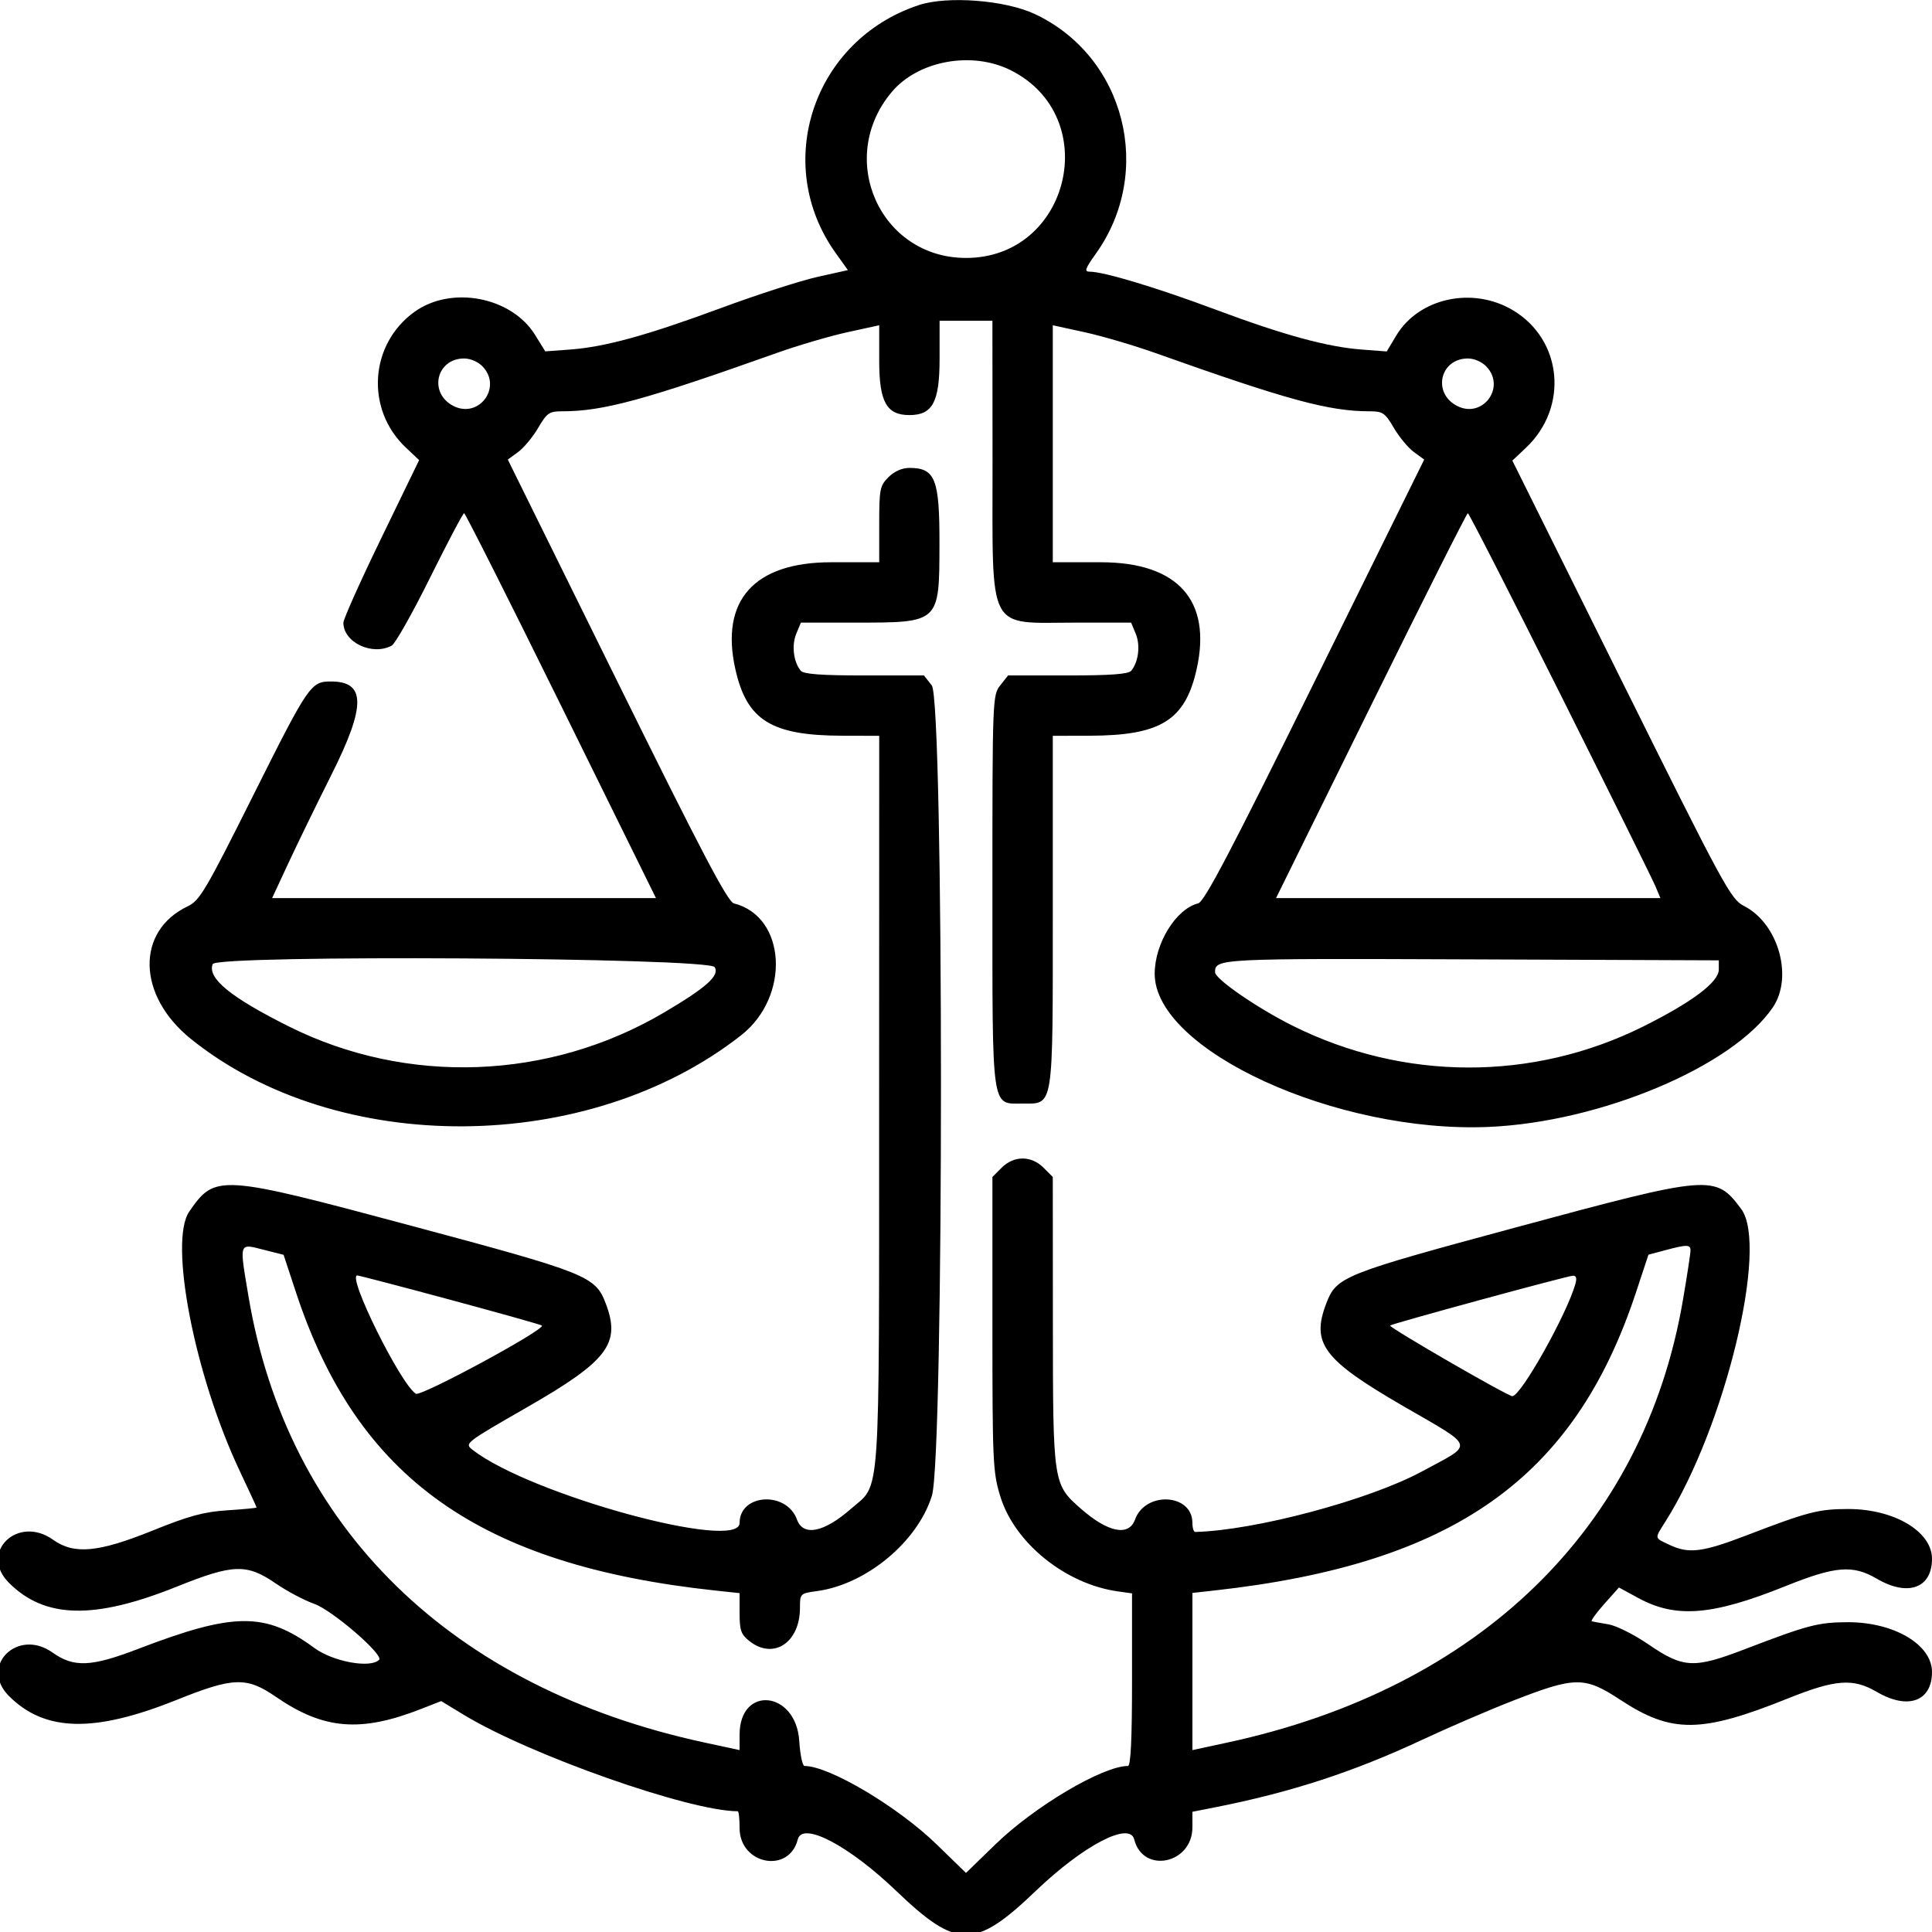 <?xml version="1.0" encoding="UTF-8"?>
<svg xmlns="http://www.w3.org/2000/svg" xmlns:xlink="http://www.w3.org/1999/xlink" id="svg" width="400" height="400" viewBox="0, 0, 400,400">
  <g id="svgg">
    <path id="path0" d="M190.234 1.053 C 168.391 8.275,159.797 33.883,173.010 52.377 L 175.546 55.926 169.218 57.336 C 165.738 58.111,156.806 60.994,149.368 63.742 C 133.877 69.468,125.275 71.834,117.996 72.371 L 112.891 72.748 110.773 69.327 C 105.891 61.442,93.429 59.070,85.802 64.573 C 76.481 71.298,75.631 84.751,84.027 92.668 L 86.776 95.261 78.935 111.424 C 74.622 120.313,71.094 128.188,71.094 128.922 C 71.094 133.006,77.082 135.841,81.106 133.663 C 81.830 133.271,85.402 126.943,89.044 119.600 C 92.686 112.258,95.858 106.250,96.091 106.250 C 96.325 106.250,105.357 124.180,116.162 146.094 L 135.809 185.938 96.075 185.938 L 56.341 185.937 59.701 178.711 C 61.550 174.736,65.572 166.479,68.640 160.362 C 75.779 146.129,75.751 141.094,68.533 141.094 C 64.339 141.094,63.910 141.723,52.358 164.815 C 42.526 184.470,41.350 186.456,38.841 187.653 C 28.094 192.778,28.401 206.125,39.471 215.056 C 69.795 239.521,121.780 239.195,153.445 214.342 C 163.702 206.292,162.794 189.760,151.946 187.038 C 150.657 186.714,145.320 176.550,127.713 140.885 L 105.133 95.147 107.263 93.595 C 108.435 92.742,110.302 90.494,111.412 88.600 C 113.232 85.494,113.719 85.156,116.378 85.156 C 124.869 85.156,133.357 82.850,160.792 73.089 C 165.223 71.513,171.815 69.575,175.440 68.782 L 182.031 67.342 182.031 74.722 C 182.031 83.205,183.554 85.938,188.281 85.938 C 193.091 85.938,194.531 83.246,194.531 74.254 L 194.531 66.406 200.000 66.406 L 205.469 66.406 205.494 95.508 C 205.524 131.623,204.100 128.906,223.003 128.906 L 234.185 128.906 235.150 131.235 C 236.134 133.610,235.711 137.062,234.217 138.863 C 233.626 139.574,230.009 139.844,221.055 139.844 L 208.707 139.844 207.088 141.902 C 205.497 143.925,205.469 144.672,205.469 184.394 C 205.469 230.515,205.180 228.480,211.719 228.480 C 218.204 228.480,217.969 229.982,217.969 188.585 L 217.969 152.344 225.586 152.325 C 240.323 152.289,245.381 149.143,247.754 138.538 C 250.938 124.315,243.860 116.414,227.930 116.409 L 217.969 116.406 217.969 91.874 L 217.969 67.342 224.560 68.782 C 228.185 69.575,234.777 71.513,239.208 73.089 C 266.643 82.850,275.131 85.156,283.622 85.156 C 286.281 85.156,286.768 85.494,288.588 88.600 C 289.698 90.494,291.565 92.742,292.737 93.595 L 294.867 95.147 272.287 140.885 C 254.680 176.550,249.343 186.714,248.054 187.038 C 243.478 188.186,239.077 195.314,239.067 201.592 C 239.042 217.395,276.662 234.658,308.203 233.318 C 331.339 232.335,358.735 220.813,367.041 208.574 C 371.325 202.262,368.184 191.197,361.080 187.573 C 358.335 186.173,357.040 183.786,335.653 140.730 L 313.117 95.362 315.920 92.719 C 324.801 84.343,323.508 70.399,313.282 64.258 C 304.930 59.243,293.750 61.662,289.063 69.499 L 287.109 72.765 282.004 72.379 C 274.763 71.833,265.851 69.397,251.513 64.044 C 239.439 59.536,228.527 56.250,225.635 56.250 C 224.445 56.250,224.640 55.664,226.873 52.539 C 239.021 35.540,232.957 11.694,214.251 2.906 C 208.112 0.022,196.146 -0.901,190.234 1.053 M209.203 14.514 C 228.474 24.117,221.543 53.404,200.000 53.404 C 182.195 53.404,173.004 32.795,184.660 19.006 C 190.114 12.555,201.200 10.526,209.203 14.514 M99.970 75.929 C 104.005 80.260,99.100 86.751,93.845 84.033 C 88.689 81.367,90.327 74.219,96.094 74.219 C 97.436 74.219,99.033 74.923,99.970 75.929 M307.782 75.929 C 311.818 80.260,306.912 86.751,301.657 84.033 C 296.501 81.367,298.140 74.219,303.906 74.219 C 305.249 74.219,306.845 74.923,307.782 75.929 M183.949 98.793 C 182.167 100.574,182.031 101.267,182.031 108.558 L 182.031 116.406 172.070 116.409 C 156.140 116.414,149.062 124.315,152.246 138.538 C 154.619 149.143,159.677 152.289,174.414 152.325 L 182.031 152.344 182.014 227.930 C 181.995 312.779,182.397 306.929,176.208 312.364 C 170.602 317.286,166.288 318.154,165.009 314.617 C 162.853 308.655,153.125 309.228,153.125 315.318 C 153.125 321.319,109.767 309.448,97.862 300.187 C 96.127 298.838,96.208 298.775,109.190 291.317 C 125.874 281.732,128.576 278.154,125.403 269.846 C 123.253 264.215,121.578 263.545,85.547 253.888 C 45.328 243.109,44.557 243.059,39.178 250.853 C 34.896 257.058,40.316 284.856,49.656 304.597 C 51.564 308.629,53.125 312.011,53.125 312.114 C 53.125 312.216,50.400 312.476,47.070 312.692 C 42.211 313.007,39.165 313.831,31.641 316.870 C 20.337 321.435,15.348 321.898,10.988 318.789 C 3.659 313.562,-4.417 321.435,1.848 327.700 C 9.286 335.138,19.486 335.372,36.604 328.496 C 48.338 323.782,51.076 323.700,57.148 327.874 C 59.447 329.454,63.001 331.335,65.045 332.053 C 68.783 333.365,79.511 342.624,78.484 343.652 C 76.682 345.453,68.969 344.044,65.104 341.206 C 54.906 333.721,48.490 333.756,28.542 341.409 C 18.859 345.125,15.269 345.272,10.864 342.135 C 3.638 336.990,-4.336 344.953,1.848 351.138 C 9.286 358.576,19.486 358.809,36.604 351.933 C 48.342 347.218,51.060 347.137,57.139 351.320 C 67.007 358.111,74.668 358.738,87.271 353.788 L 91.339 352.190 96.008 355.026 C 109.771 363.387,142.760 375.000,152.747 375.000 C 152.955 375.000,153.125 376.568,153.125 378.485 C 153.125 386.027,163.367 388.023,165.171 380.833 C 166.121 377.049,175.697 382.056,185.547 391.487 C 198.167 403.571,201.833 403.571,214.453 391.487 C 224.303 382.056,233.879 377.049,234.829 380.833 C 236.636 388.035,246.875 385.903,246.875 378.325 L 246.875 375.111 251.367 374.227 C 267.205 371.109,280.189 366.880,294.531 360.168 C 299.902 357.655,308.340 354.023,313.283 352.097 C 326.165 347.078,328.061 347.065,335.492 351.945 C 346.115 358.922,352.191 358.867,370.209 351.630 C 380.032 347.685,383.673 347.420,388.575 350.292 C 395.008 354.062,400.000 352.258,400.000 346.163 C 400.000 340.503,392.131 335.843,382.602 335.861 C 376.476 335.873,374.315 336.437,361.355 341.409 C 350.644 345.519,348.536 345.412,341.196 340.386 C 338.307 338.409,334.624 336.570,333.011 336.300 C 331.398 336.030,329.849 335.750,329.568 335.678 C 329.287 335.606,330.436 334.000,332.121 332.110 L 335.185 328.673 339.165 330.840 C 346.990 335.099,354.481 334.497,369.677 328.389 C 380.015 324.233,383.604 323.942,388.575 326.855 C 395.008 330.625,400.000 328.821,400.000 322.726 C 400.000 317.065,392.131 312.406,382.602 312.424 C 376.495 312.435,374.290 313.008,361.574 317.889 C 352.440 321.395,349.638 321.737,345.626 319.833 C 342.462 318.332,342.515 318.657,344.841 314.972 C 357.136 295.496,366.214 258.004,360.499 250.311 C 355.158 243.124,354.295 243.194,313.910 254.103 C 277.903 263.830,276.712 264.308,274.577 269.898 C 271.432 278.134,273.971 281.521,290.453 291.076 C 305.689 299.908,305.354 298.739,294.346 304.677 C 283.394 310.585,259.805 316.872,247.461 317.173 C 247.139 317.181,246.875 316.334,246.875 315.291 C 246.875 309.226,237.140 308.674,234.991 314.617 C 233.712 318.154,229.398 317.286,223.792 312.364 C 218.017 307.293,218.005 307.214,217.986 273.597 L 217.969 243.679 216.051 241.761 C 213.514 239.224,209.923 239.224,207.386 241.761 L 205.469 243.679 205.469 274.101 C 205.469 302.819,205.561 304.821,207.113 309.846 C 210.089 319.483,220.594 327.959,231.445 329.482 L 234.375 329.893 234.375 347.759 C 234.375 360.066,234.112 365.625,233.529 365.625 C 228.316 365.625,214.172 373.997,206.055 381.886 L 200.000 387.771 193.945 381.886 C 185.895 374.062,171.688 365.625,166.562 365.625 C 166.147 365.625,165.659 363.293,165.477 360.442 C 164.816 350.059,153.125 348.834,153.125 359.149 L 153.125 362.338 145.898 360.781 C 93.394 349.469,59.475 316.288,51.445 268.384 C 49.535 256.991,49.388 257.432,54.654 258.766 L 58.713 259.794 61.286 267.592 C 73.991 306.097,99.334 324.087,148.242 329.319 L 153.125 329.841 153.125 334.004 C 153.125 337.572,153.420 338.400,155.183 339.787 C 160.157 343.699,165.625 340.082,165.625 332.882 C 165.625 329.931,165.662 329.895,169.214 329.408 C 179.382 328.014,190.005 319.176,192.942 309.667 C 195.462 301.509,195.434 145.108,192.912 141.902 L 191.293 139.844 178.945 139.844 C 169.991 139.844,166.374 139.574,165.783 138.863 C 164.289 137.062,163.866 133.610,164.850 131.235 L 165.815 128.906 176.997 128.906 C 194.589 128.906,194.472 129.014,194.506 112.660 C 194.534 99.154,193.636 96.875,188.281 96.875 C 186.759 96.875,185.158 97.584,183.949 98.793 M322.965 143.555 C 333.228 164.072,342.108 182.002,342.698 183.398 L 343.771 185.938 303.982 185.938 L 264.193 185.938 283.845 146.094 C 294.654 124.180,303.680 106.250,303.901 106.250 C 304.123 106.250,312.702 123.037,322.965 143.555 M147.962 200.235 C 149.031 201.972,146.281 204.439,137.500 209.622 C 113.709 223.666,84.248 224.755,59.766 212.495 C 47.684 206.445,42.911 202.533,44.035 199.604 C 44.795 197.624,146.735 198.243,147.962 200.235 M355.859 200.748 C 355.859 203.321,350.344 207.473,340.234 212.513 C 317.361 223.915,290.598 223.851,267.578 212.340 C 260.243 208.672,251.563 202.682,251.563 201.289 C 251.563 198.457,252.264 198.422,304.654 198.627 L 355.859 198.828 355.859 200.748 M350.000 258.907 C 350.000 259.509,349.294 264.131,348.431 269.179 C 340.356 316.415,306.235 349.549,254.102 360.781 L 246.875 362.338 246.875 346.069 L 246.875 329.800 251.367 329.302 C 300.970 323.805,325.958 306.147,338.712 267.582 L 341.294 259.772 344.671 258.869 C 349.285 257.635,350.000 257.640,350.000 258.907 M93.259 269.113 C 103.516 271.882,112.038 274.278,112.197 274.436 C 112.992 275.231,87.141 289.219,86.096 288.559 C 82.929 286.562,71.780 264.043,73.971 264.070 C 74.322 264.075,83.002 266.344,93.259 269.113 M326.169 265.820 C 324.369 272.173,314.880 289.063,313.111 289.063 C 312.143 289.063,287.452 274.788,287.807 274.433 C 288.194 274.046,324.318 264.202,325.639 264.123 C 326.340 264.082,326.509 264.623,326.169 265.820 " stroke="none" fill="#000000" fill-rule="evenodd"></path>
  </g>
</svg>
